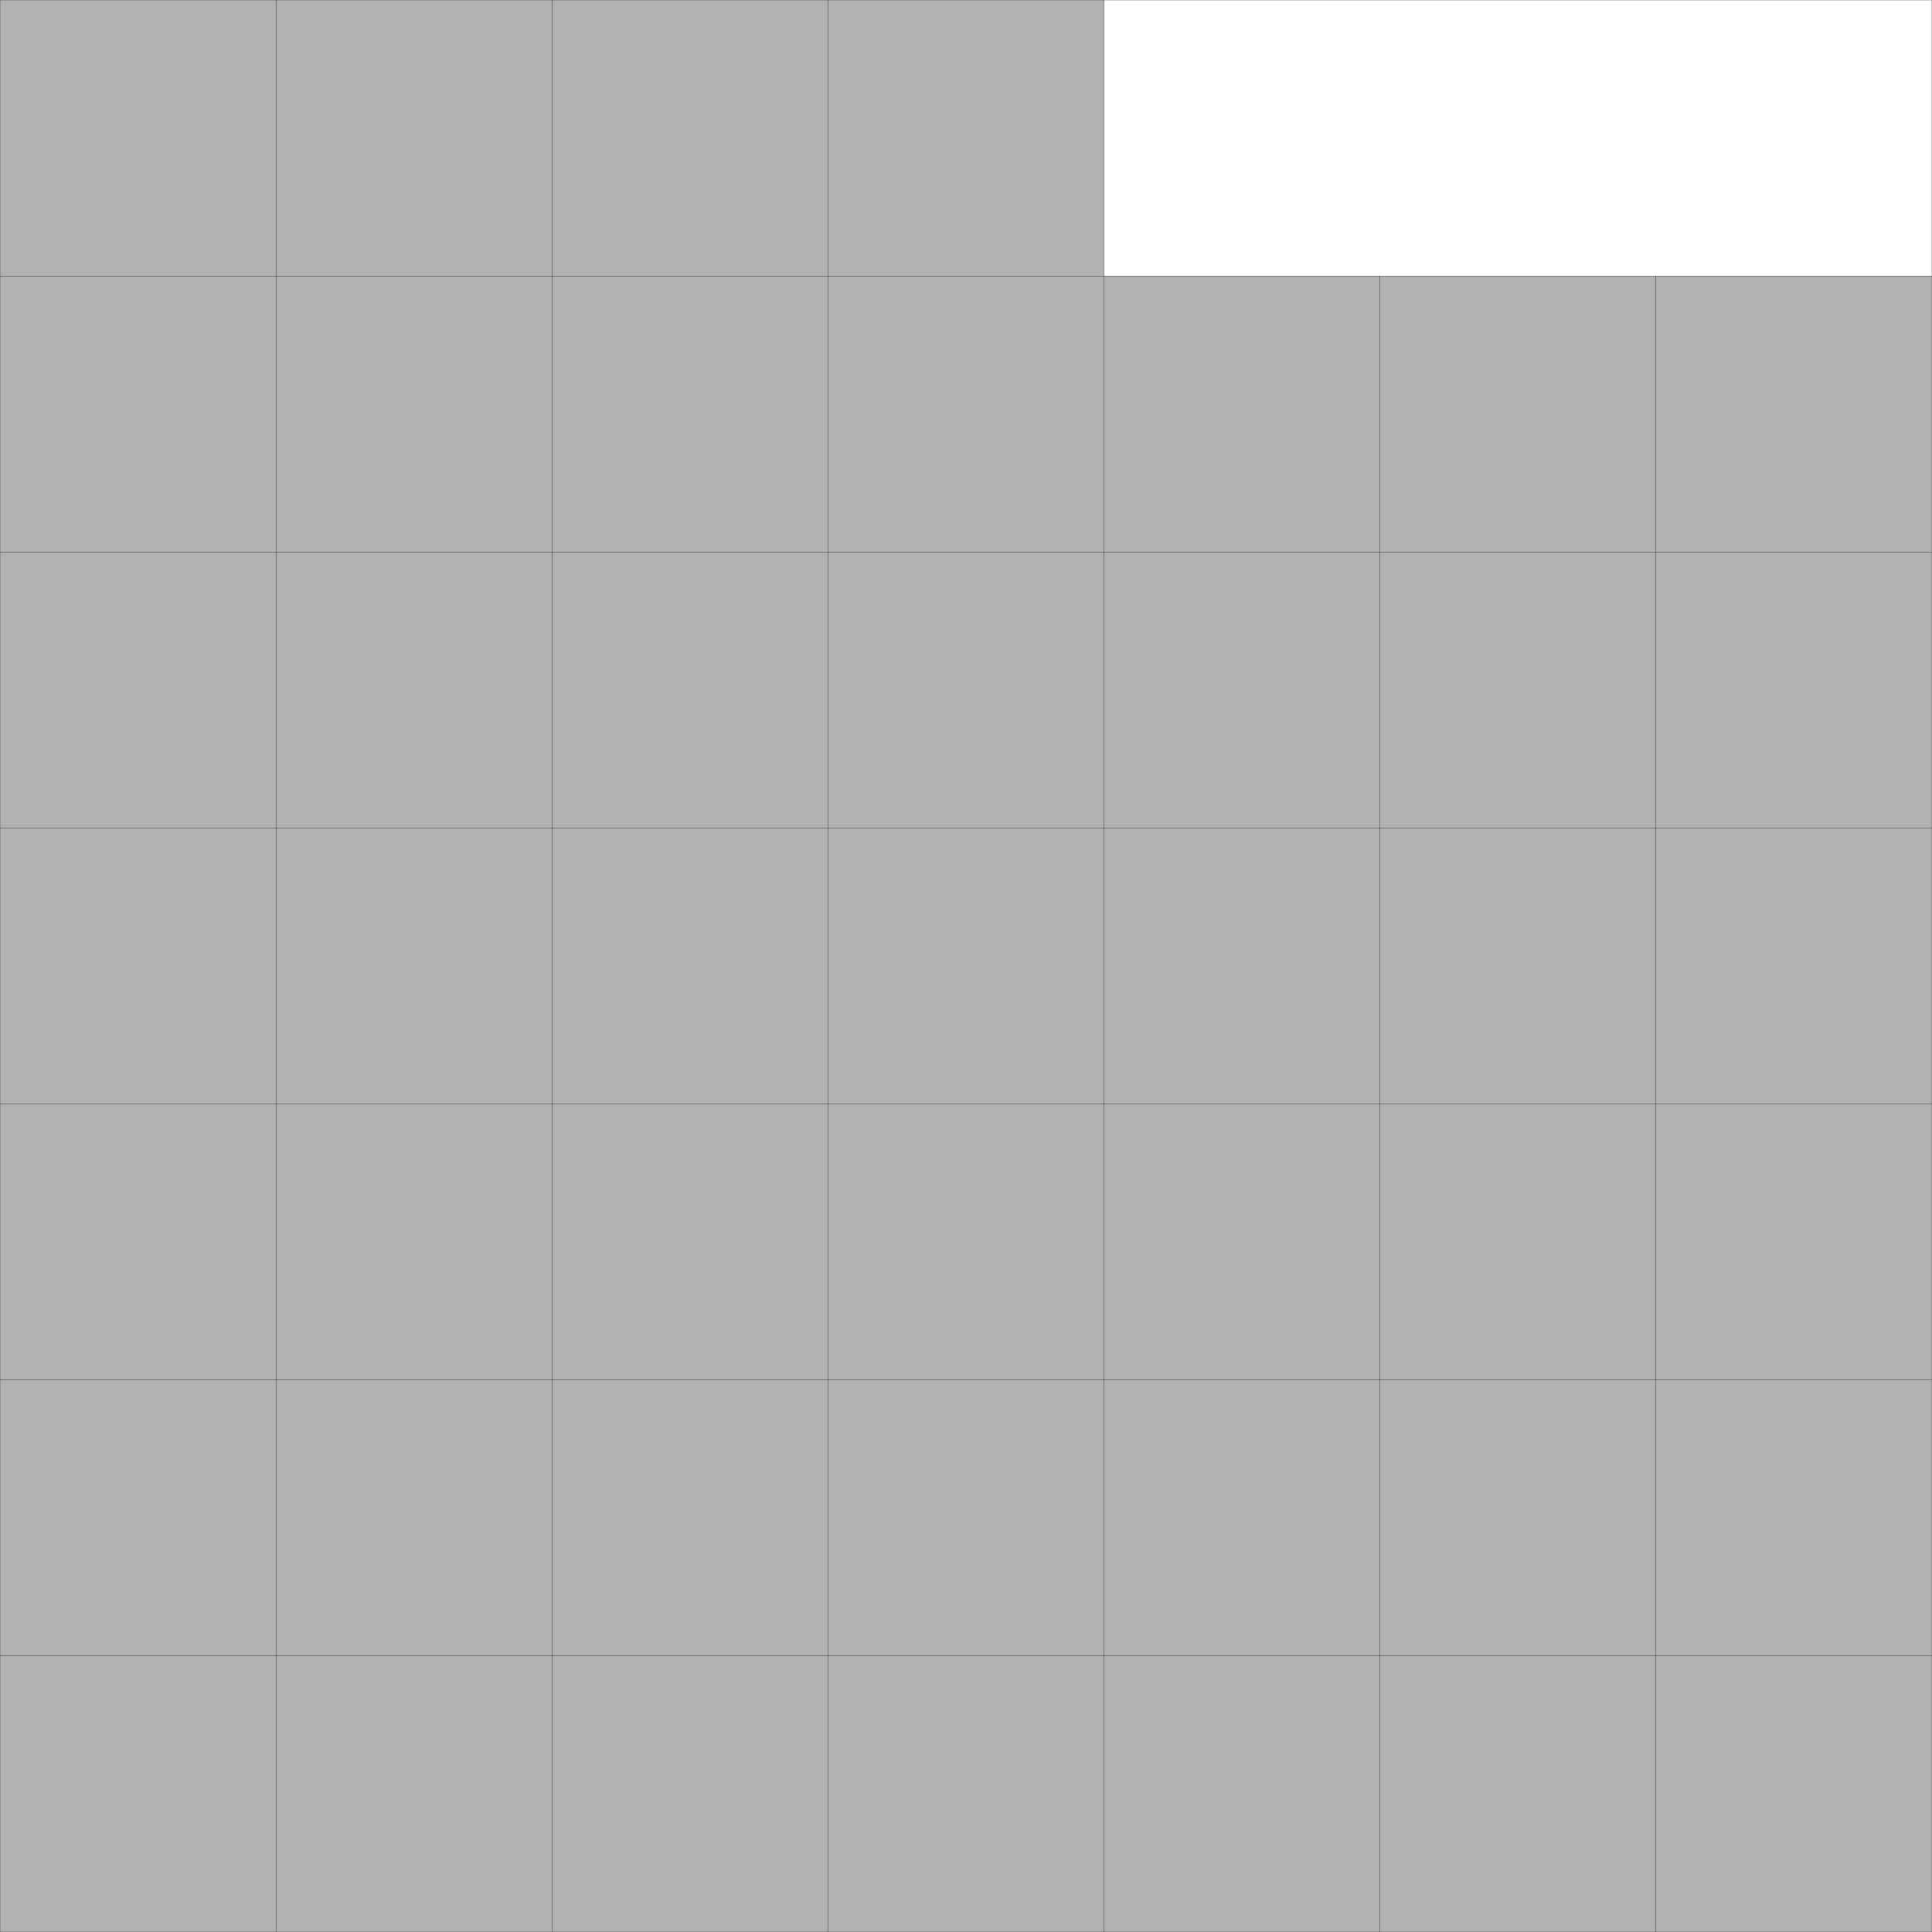 <?xml version="1.0" encoding="UTF-8"?>
<!--
    Proved optimal by Wolfram Bentz in 2009.
        Source: {Optimal Packings of 13 and 46 Unit Squares} - https://doi.org/10.37236/398
-->
<!DOCTYPE svg PUBLIC "-//W3C//DTD SVG 1.1//EN" "http://www.w3.org/Graphics/SVG/1.1/DTD/svg11.dtd">
<svg xmlns="http://www.w3.org/2000/svg" xmlns:xlink="http://www.w3.org/1999/xlink" width="100%" height="100%" viewBox="0 0 7 7" style="fill:#B2B2B2; stroke:black; stroke-width:0.001" id="svg">
    <rect x="0" y="0" width="7" height="7" fill="#808080" stroke="none"/>
    <script xlink:href="svgDisp.js"/>
    <defs>
        <rect width="7" height="7" id="outer"/>
    </defs>
    <use xlink:href="#outer" style="fill:white; stroke:none"/>
    <path style="stroke:none" d="M4,0 V1 H7 V7 H0 V0"/>
    <path style=  "fill:none" d="M0,1 H7
                                 M0,2 H7
                                 M0,3 H7
                                 M0,4 H7
                                 M0,5 H7
                                 M0,6 H7
                                 M1,0 V7
                                 M2,0 V7
                                 M3,0 V7
                                 M4,0 V7
                                 M5,1 V7
                                 M6,1 V7"/>
    <use xlink:href="#outer" style="fill:none"/>
</svg>